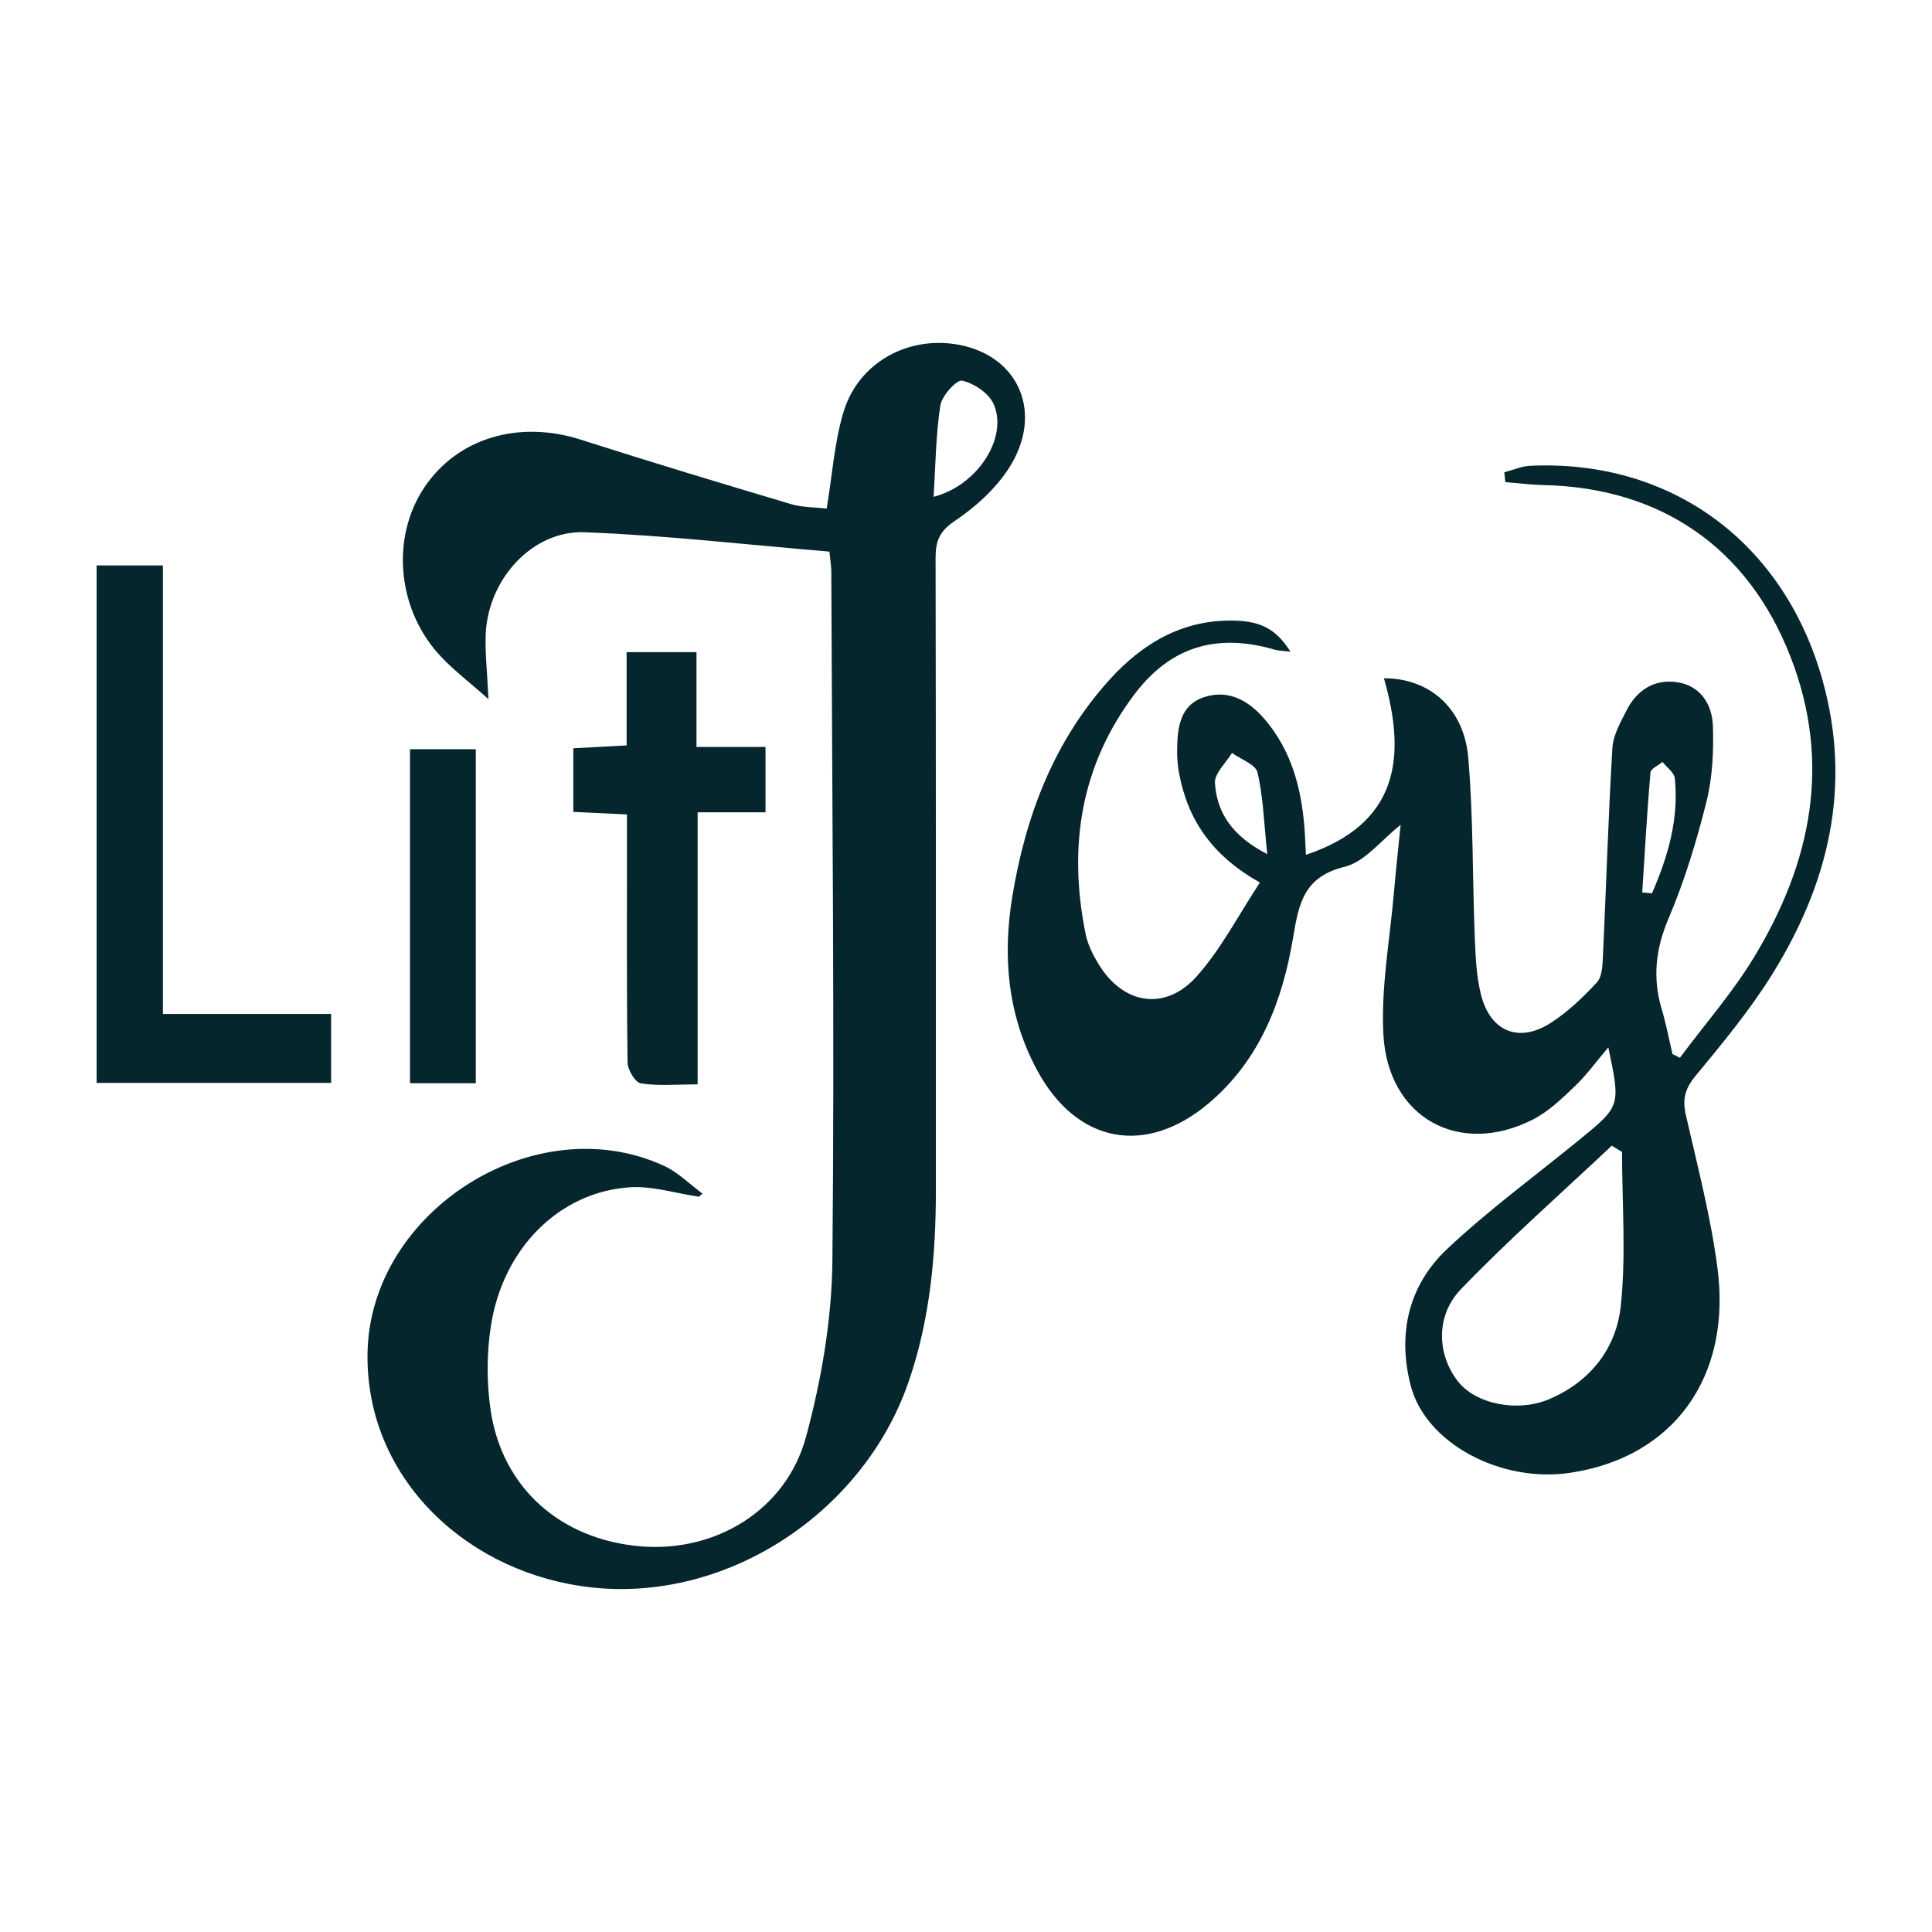 <?xml version="1.0" encoding="utf-8"?>
<!-- Generator: Adobe Illustrator 24.3.0, SVG Export Plug-In . SVG Version: 6.00 Build 0)  -->
<svg version="1.1" id="Layer_1" xmlns="http://www.w3.org/2000/svg" xmlns:xlink="http://www.w3.org/1999/xlink" x="0px" y="0px"
	 width="200px" height="200px" viewBox="0 0 200 200" enable-background="new 0 0 200 200" xml:space="preserve">
<rect x="-216.688" width="200" height="200"/>
<g>
	<g>
		<path fill="#06262D" d="M133.592,67.465c-0.834-0.105-1.265-0.102-1.661-0.217c-5.951-1.733-10.748-0.321-14.464,4.59
			c-5.635,7.446-6.908,15.872-5.081,24.865c0.223,1.096,0.771,2.173,1.363,3.14c2.542,4.155,6.891,4.872,10.146,1.216
			c2.524-2.835,4.306-6.329,6.532-9.702c-4.939-2.762-7.486-6.494-8.375-11.352c-0.142-0.776-0.208-1.579-0.198-2.368
			c0.03-2.281,0.276-4.647,2.8-5.472c2.54-0.83,4.637,0.37,6.299,2.328c2.69,3.168,3.724,6.955,4.068,10.992
			c0.074,0.866,0.099,1.735,0.168,3.006c9.609-3.23,10.414-10.114,8.076-18.276c4.723-0.015,8.284,3.114,8.723,8.174
			c0.533,6.145,0.432,12.344,0.677,18.517c0.08,2.019,0.156,4.087,0.639,6.032c0.961,3.869,3.949,5.081,7.262,2.932
			c1.753-1.137,3.315-2.632,4.742-4.171c0.537-0.579,0.583-1.732,0.625-2.634c0.337-7.209,0.552-14.424,0.981-21.627
			c0.08-1.339,0.846-2.685,1.484-3.931c1.061-2.075,2.868-3.227,5.19-2.89c2.456,0.357,3.656,2.303,3.732,4.536
			c0.089,2.615-0.041,5.331-0.672,7.855c-1.024,4.098-2.267,8.188-3.919,12.069c-1.357,3.188-1.671,6.196-0.693,9.452
			c0.451,1.502,0.737,3.054,1.098,4.583c0.256,0.129,0.511,0.258,0.767,0.387c2.588-3.473,5.474-6.766,7.705-10.454
			c5.903-9.759,8.04-20.108,3.715-31.14c-4.399-11.222-13.377-17.416-25.504-17.69c-1.331-0.03-2.658-0.201-3.987-0.307
			c-0.034-0.339-0.068-0.678-0.102-1.017c0.892-0.233,1.777-0.631,2.678-0.673c14.639-0.676,26.302,7.96,30.274,22.241
			c3.049,10.964,0.614,20.998-5.197,30.361c-2.314,3.729-5.149,7.155-7.955,10.547c-1.088,1.315-1.384,2.414-1.013,4.04
			c1.197,5.243,2.566,10.479,3.271,15.797c1.512,11.406-4.603,19.694-15.274,21.265c-7.183,1.057-14.925-3.064-16.474-9.025
			c-1.388-5.34-0.245-10.373,3.77-14.149c4.294-4.039,9.085-7.55,13.664-11.286c4.299-3.507,4.301-3.504,3.022-9.584
			c-1.238,1.457-2.25,2.861-3.48,4.038c-1.328,1.27-2.717,2.609-4.327,3.43c-7.612,3.878-15.015-0.165-15.479-8.804
			c-0.262-4.88,0.675-9.825,1.096-14.739c0.195-2.279,0.448-4.553,0.689-6.961c-2.018,1.581-3.689,3.823-5.785,4.337
			c-4.218,1.035-4.751,3.755-5.345,7.323c-1.087,6.525-3.412,12.638-8.682,17.116c-6.552,5.567-13.734,4.223-17.829-3.395
			c-3.044-5.663-3.586-11.746-2.548-18.019c1.382-8.351,4.31-16.035,10.061-22.394c3.439-3.802,7.64-6.265,12.984-6.109
			C130.588,64.325,132.141,65.175,133.592,67.465z M167.913,119.25c-0.355-0.215-0.71-0.431-1.065-0.646
			c-5.231,4.93-10.643,9.686-15.619,14.861c-2.673,2.78-2.431,6.785-0.325,9.508c1.85,2.392,6.201,3.262,9.484,1.861
			c4.267-1.821,6.927-5.266,7.393-9.632C168.342,129.94,167.913,124.572,167.913,119.25z M131.185,88.421
			c-0.348-3.302-0.417-5.937-1.007-8.451c-0.196-0.837-1.726-1.361-2.646-2.028c-0.624,1.043-1.829,2.126-1.762,3.122
			C125.974,84.083,127.485,86.504,131.185,88.421z M170.003,92.39c0.337,0.028,0.673,0.056,1.01,0.084
			c1.649-3.779,2.795-7.686,2.364-11.898c-0.062-0.603-0.831-1.135-1.273-1.699c-0.435,0.364-1.219,0.698-1.252,1.096
			C170.5,84.105,170.268,88.249,170.003,92.39z"/>
		<path fill="#06262D" d="M72.343,123.886c-2.384-0.352-4.796-1.131-7.147-0.977c-7.302,0.481-13.149,6.331-14.385,14.381
			c-0.434,2.828-0.44,5.829-0.026,8.661c1.179,8.07,7.259,13.436,15.545,14.126c7.75,0.645,15.061-3.753,17.112-11.347
			c1.593-5.901,2.667-12.13,2.727-18.226c0.234-23.764-0.027-47.532-0.113-71.299c-0.002-0.607-0.111-1.214-0.197-2.103
			c-8.467-0.703-16.886-1.681-25.331-2.004c-5.434-0.208-10.002,4.878-10.246,10.532c-0.083,1.92,0.151,3.854,0.285,6.748
			c-2.067-1.85-3.78-3.122-5.174-4.68c-4.318-4.825-4.885-12.1-1.488-17.208c3.423-5.148,9.794-7.032,16.212-4.978
			c7.217,2.31,14.472,4.502,21.735,6.665c1.236,0.368,2.591,0.335,3.728,0.468c0.576-3.466,0.789-6.845,1.741-10
			c1.549-5.134,6.71-7.931,11.941-6.953c6.262,1.17,8.816,7.144,5.167,12.79c-1.39,2.15-3.468,4.026-5.611,5.462
			c-1.594,1.068-1.969,2.107-1.966,3.828c0.043,21.824,0.026,43.648,0.03,65.471c0.001,6.747-0.612,13.408-2.835,19.831
			c-4.794,13.85-19.468,23.286-33.924,21.113c-12.515-1.882-22.328-11.682-22.075-24.185c0.298-14.675,17.368-25.456,30.695-19.312
			c1.459,0.673,2.661,1.904,3.983,2.876C72.598,123.674,72.47,123.78,72.343,123.886z M96.645,51.431
			c4.588-1.186,7.737-6.165,6.217-9.603c-0.496-1.121-2.021-2.138-3.255-2.423c-0.562-0.13-2.102,1.551-2.26,2.559
			C96.871,44.986,96.858,48.081,96.645,51.431z"/>
		<path fill="#06262D" d="M10,58.533c2.28,0,4.365,0,6.865,0c0,15.426,0,30.802,0,46.432c6.021,0,11.633,0,17.413,0
			c0,2.496,0,4.733,0,7.136c-8.129,0-16.113,0-24.278,0C10,94.27,10,76.562,10,58.533z"/>
		<path fill="#06262D" d="M64.868,77.164c0-3.338,0-6.404,0-9.657c2.476,0,4.712,0,7.232,0c0,3.234,0,6.376,0,9.816
			c2.507,0,4.753,0,7.146,0c0,2.372,0,4.438,0,6.766c-2.269,0-4.444,0-7.028,0c0,9.448,0,18.649,0,28.165
			c-2.236,0-4.093,0.18-5.878-0.104c-0.578-0.092-1.363-1.393-1.373-2.151c-0.103-7.508-0.063-15.018-0.064-22.527
			c0-0.959,0-1.919,0-3.162c-1.927-0.091-3.639-0.172-5.554-0.263c0-2.182,0-4.248,0-6.585
			C61.032,77.371,62.752,77.278,64.868,77.164z"/>
		<path fill="#06262D" d="M49.254,112.133c-2.292,0-4.462,0-6.81,0c0-11.557,0-22.988,0-34.578c2.225,0,4.396,0,6.81,0
			C49.254,89.032,49.254,100.525,49.254,112.133z"/>
	</g>
</g>
</svg>
